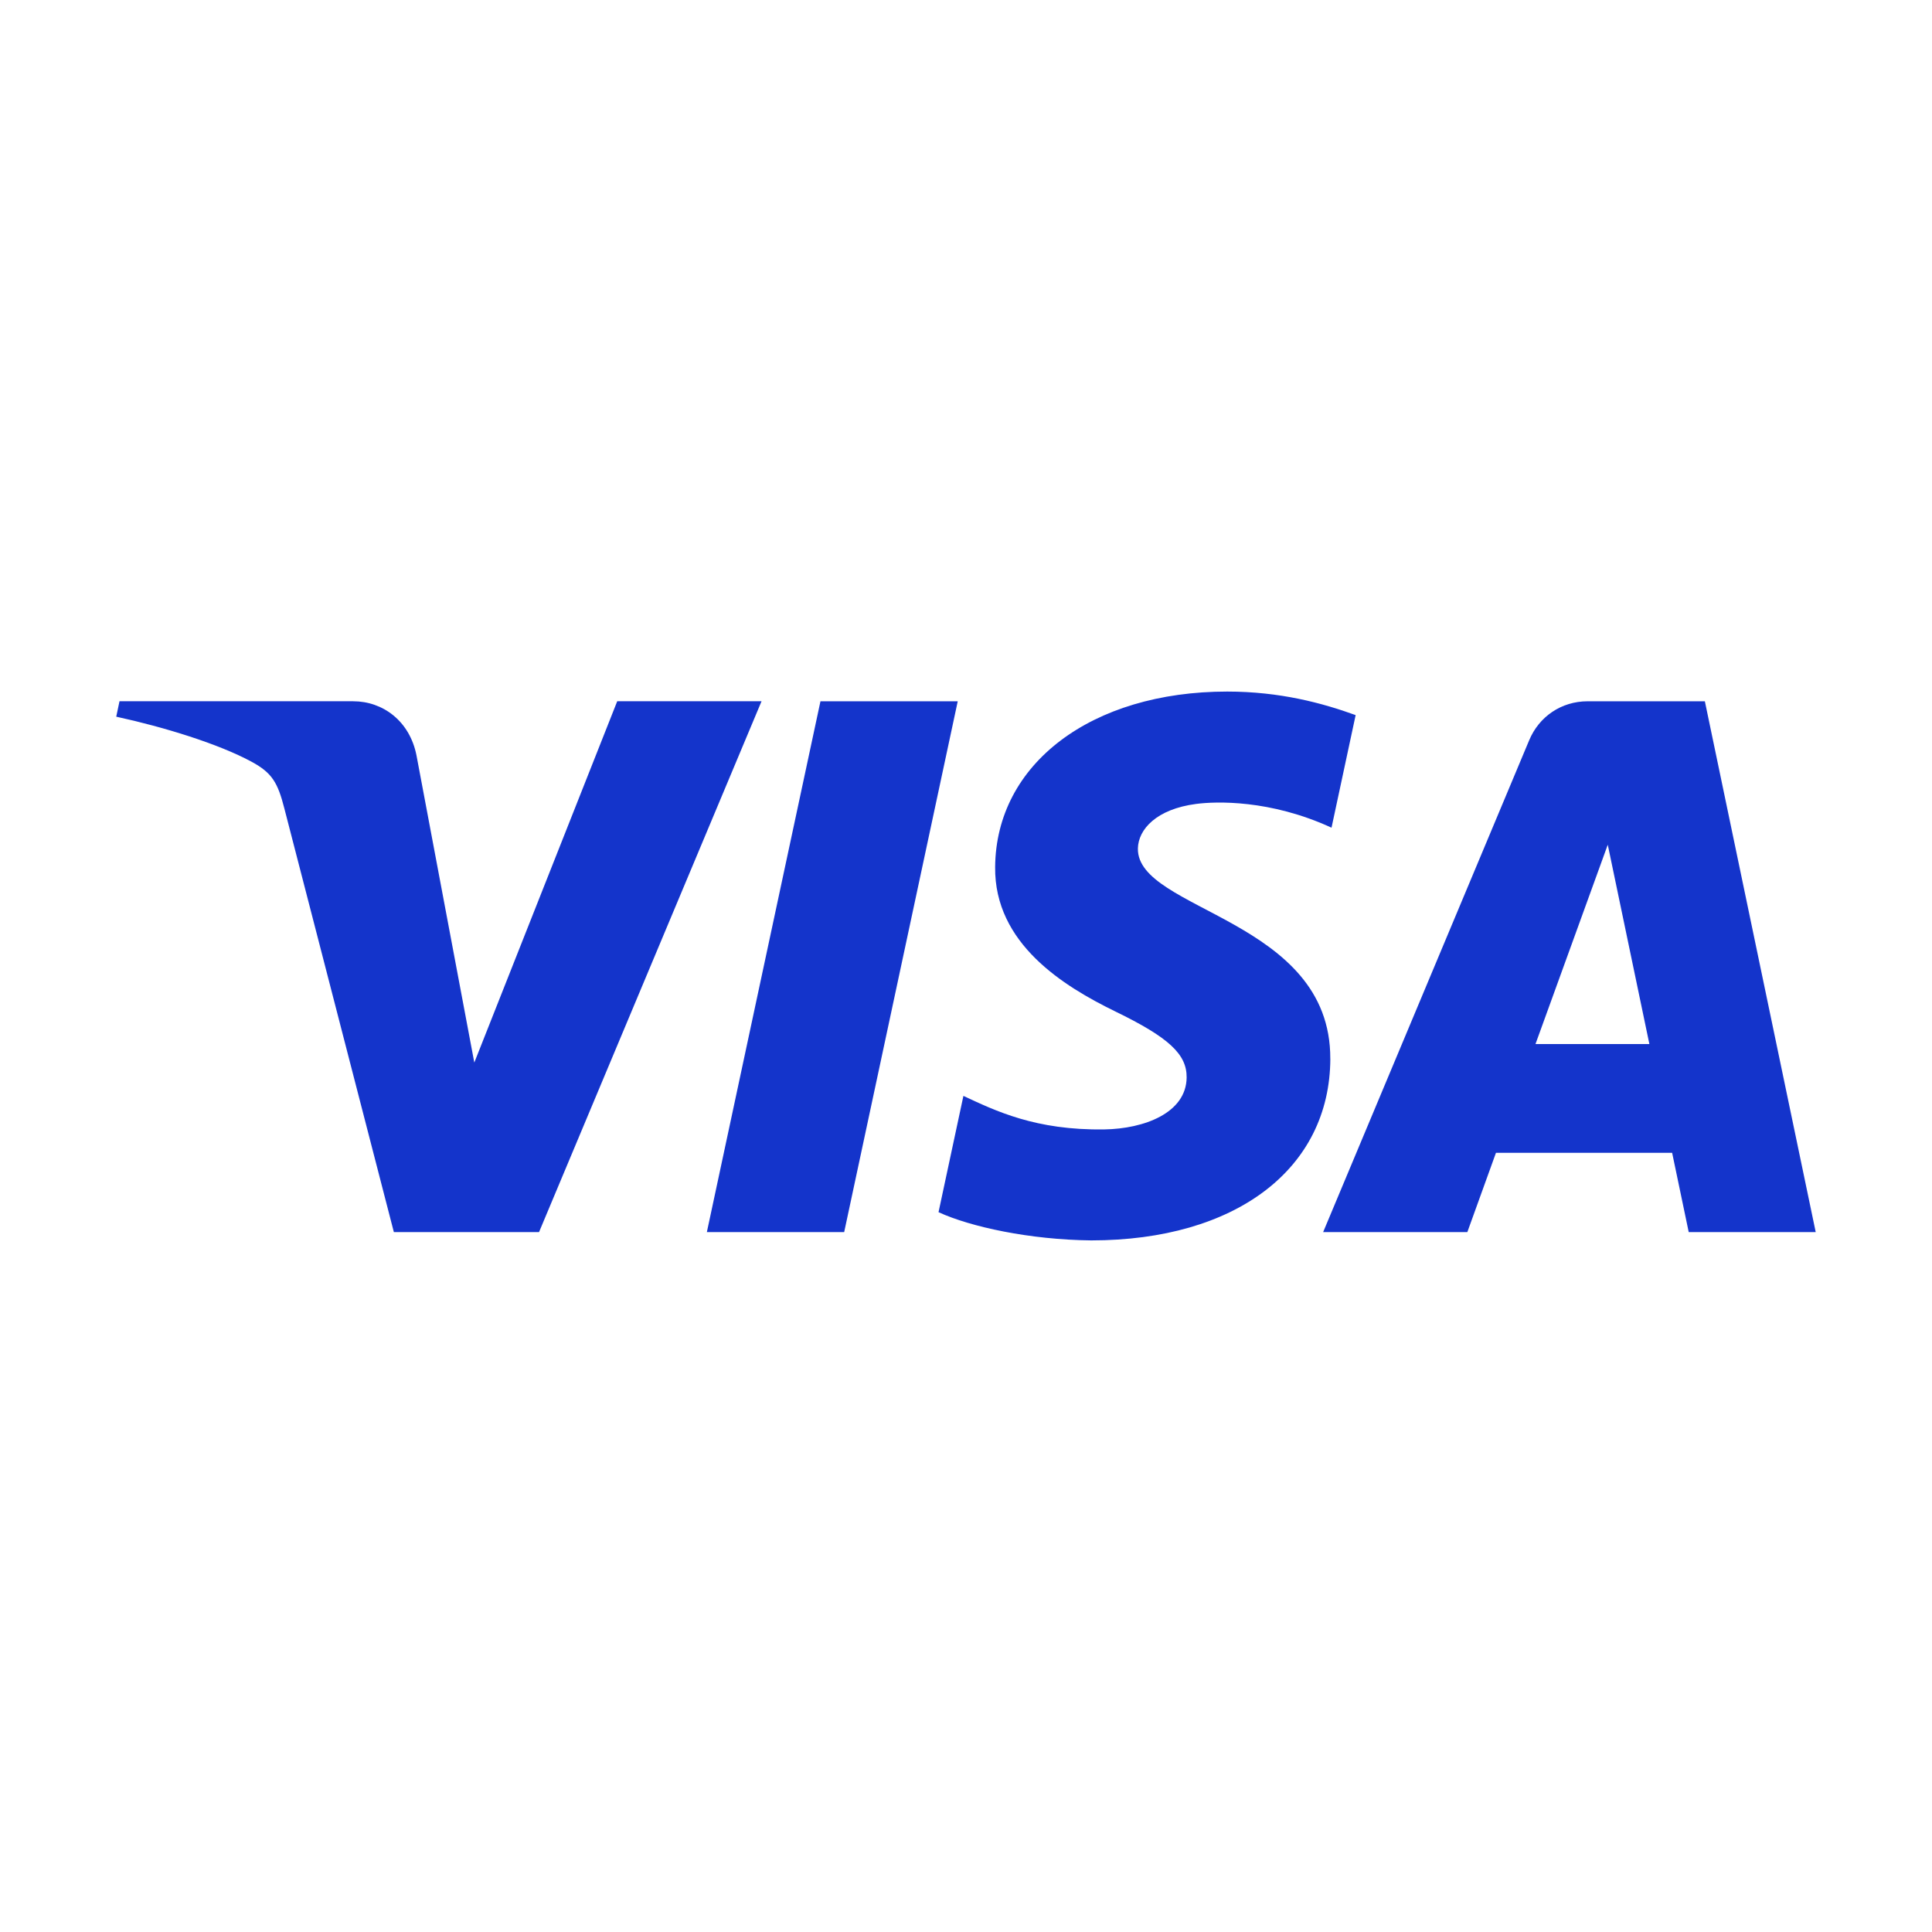 <?xml version="1.0" encoding="UTF-8"?>
<svg data-id="Layer_1" data-name="Layer 1" xmlns="http://www.w3.org/2000/svg" viewBox="0 0 1080 1080">
  <defs>
    <style>
      .cls-1 {
        fill: #1434cb;
      }
    </style>
  </defs>
  <path class="cls-1" d="M425.7,392.02l-124.38,296.74h-81.15l-61.21-236.82c-3.72-14.59-6.95-19.93-18.25-26.08-18.45-10.01-48.92-19.4-75.73-25.23l1.82-8.62h130.62c16.65,0,31.62,11.08,35.4,30.26l32.32,171.71,79.89-201.97h80.65ZM743.64,591.88c.33-78.32-108.3-82.63-107.55-117.62.23-10.65,10.37-21.97,32.56-24.86,11-1.44,41.3-2.54,75.68,13.28l13.48-62.93c-18.47-6.7-42.24-13.16-71.8-13.16-75.88,0-129.27,40.34-129.72,98.09-.49,42.72,38.11,66.56,67.2,80.75,29.92,14.54,39.96,23.88,39.85,36.88-.21,19.91-23.86,28.69-45.97,29.04-38.58.59-60.97-10.44-78.82-18.74l-13.91,65.01c17.94,8.23,51.04,15.41,85.37,15.77,80.65,0,133.4-39.84,133.65-101.53M944,688.76h71l-61.97-296.74h-65.53c-14.73,0-27.16,8.58-32.67,21.77l-115.19,274.97h80.61l16-44.32h98.49l9.27,44.32ZM858.35,583.62l40.4-111.42,23.26,111.42h-63.66ZM535.38,392.02l-63.48,296.74h-76.76l63.5-296.74h76.74Z"/>
</svg>